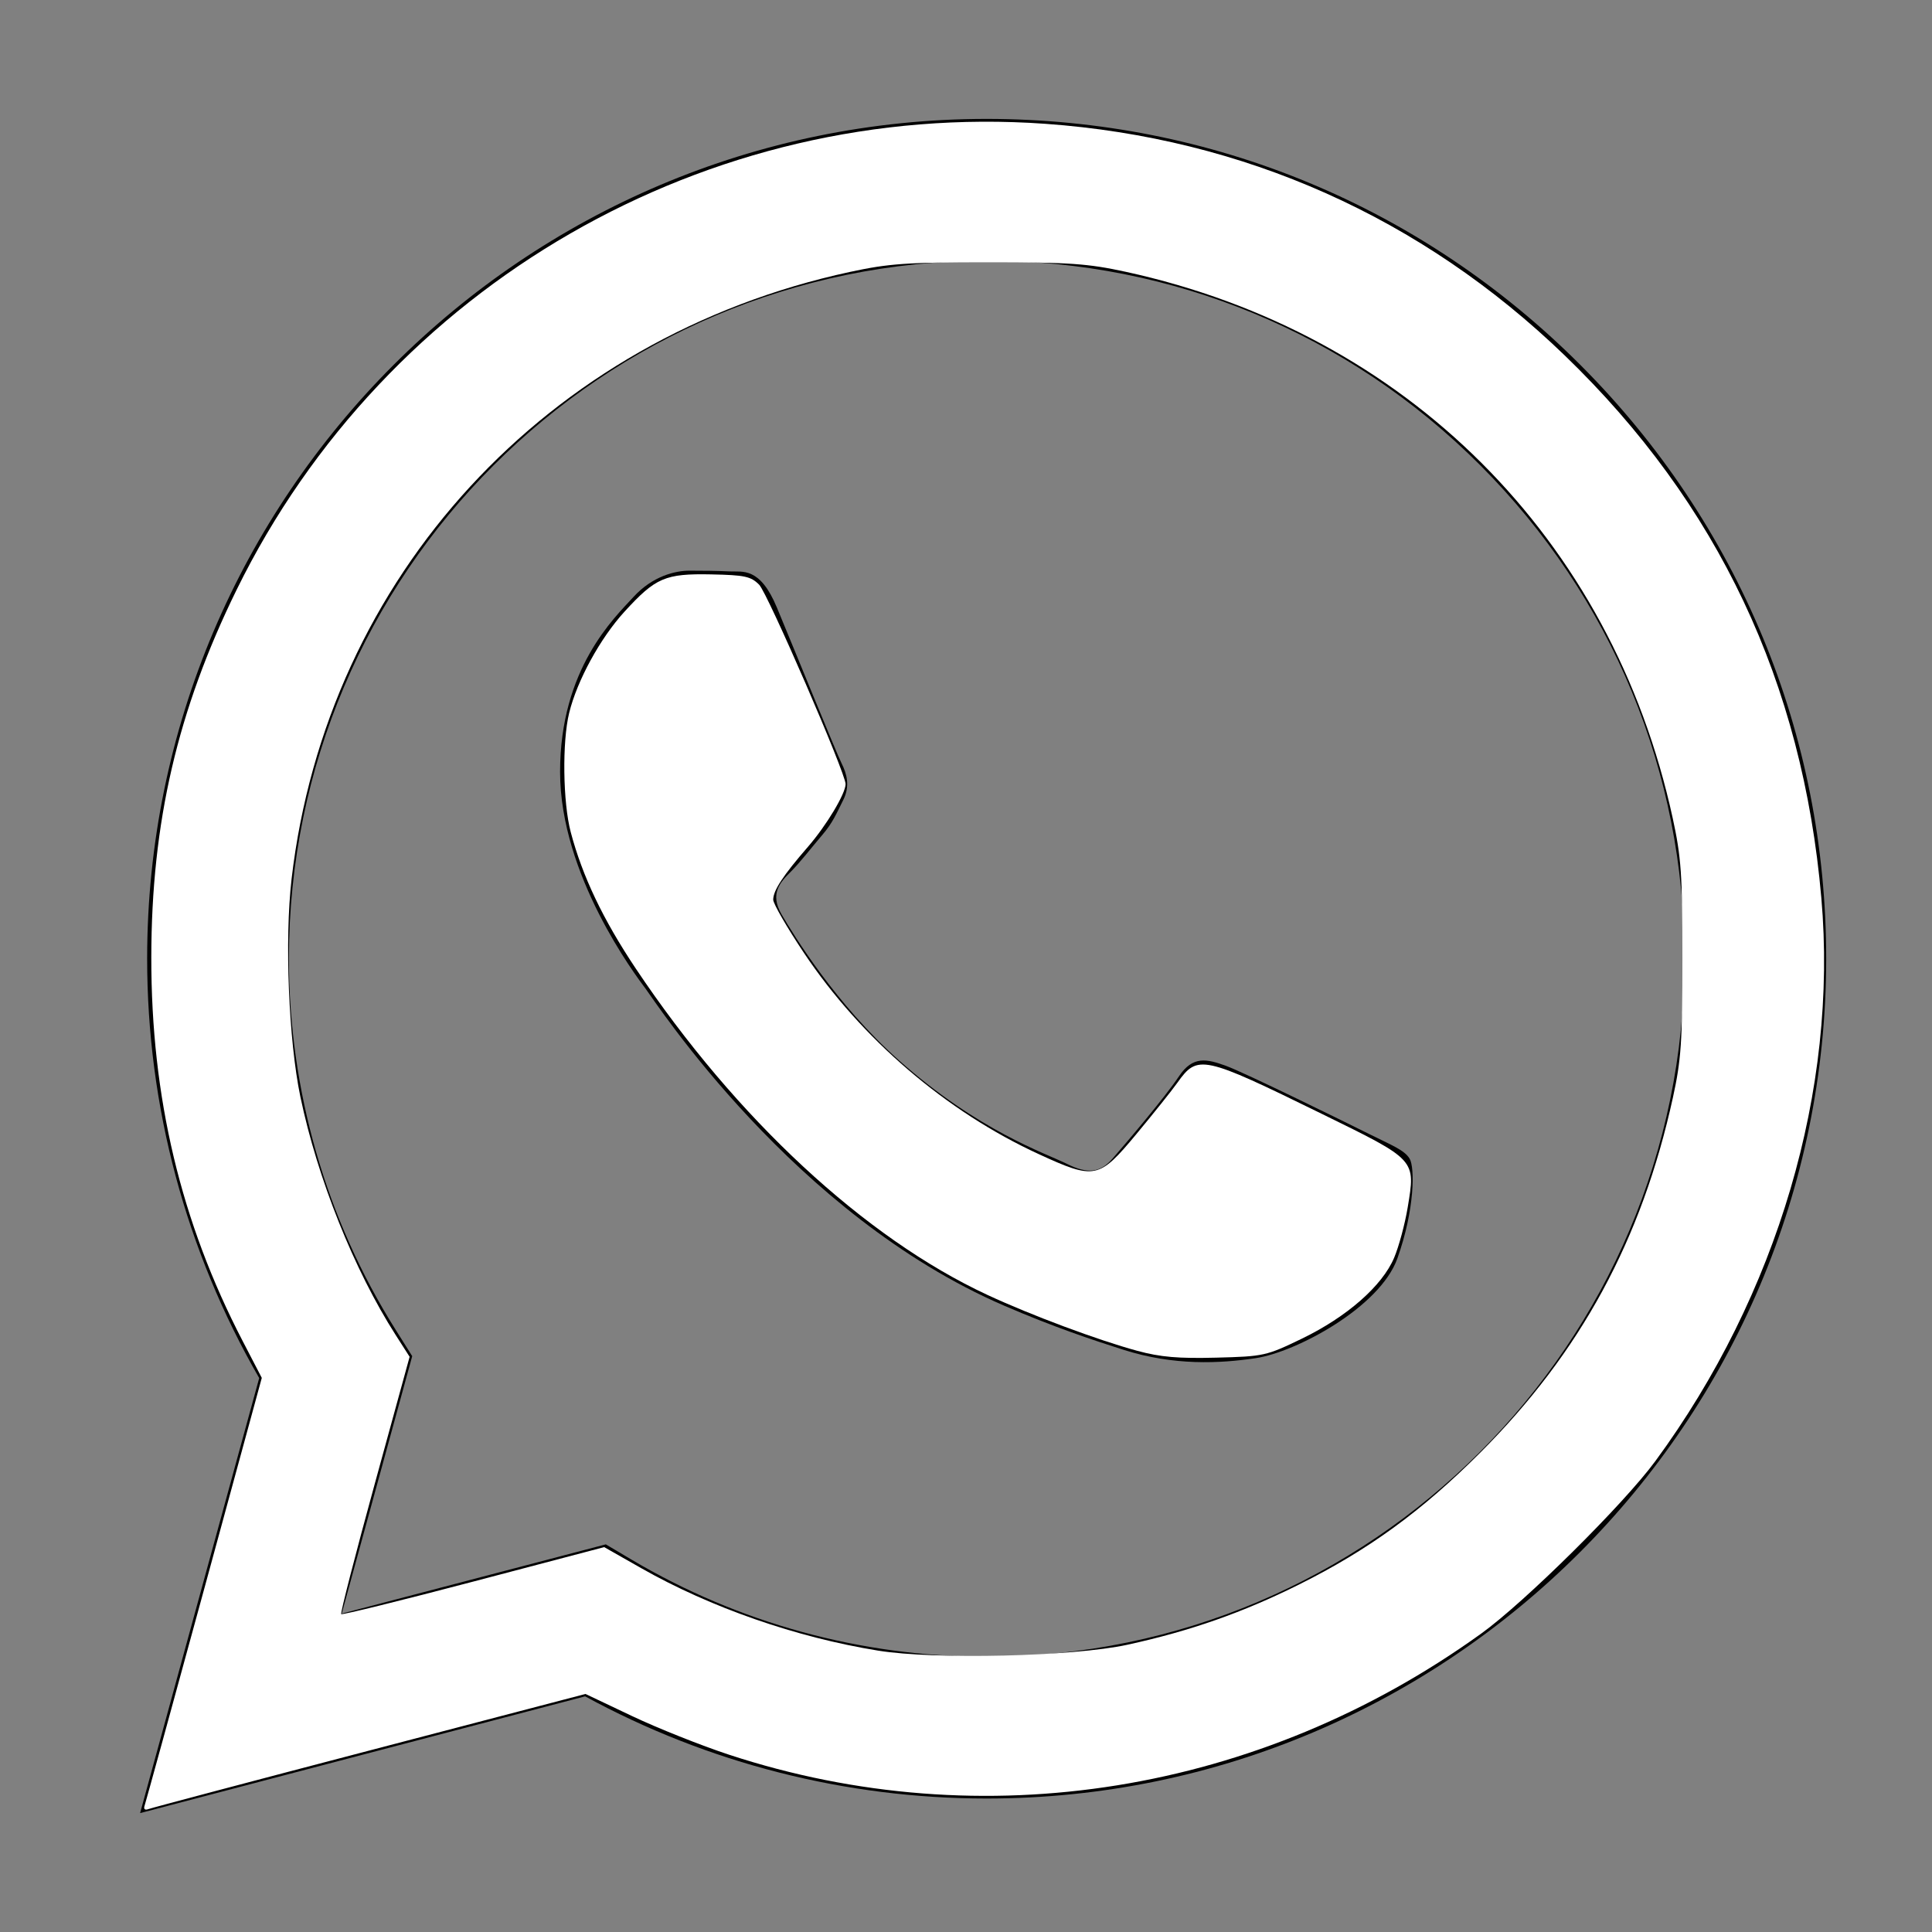 <?xml version="1.0" encoding="UTF-8" standalone="no"?>
<svg
   height="56.693px"
   id="Layer_1"
   style="enable-background:new 0 0 56.693 56.693;"
   version="1.1"
   viewBox="0 0 56.693 56.693"
   width="56.693px"
   xml:space="preserve"
   sodipodi:docname="wa.svg"
   inkscape:version="1.4 (86a8ad7, 2024-10-11)"
   xmlns:inkscape="http://www.inkscape.org/namespaces/inkscape"
   xmlns:sodipodi="http://sodipodi.sourceforge.net/DTD/sodipodi-0.dtd"
   xmlns="http://www.w3.org/2000/svg"
   xmlns:svg="http://www.w3.org/2000/svg"><rect x="0" y="0" width="56.693" height="56.693" fill="#808080" stroke="none"/><defs
     id="defs2" /><sodipodi:namedview
     id="namedview2"
     pagecolor="#ffffff"
     bordercolor="#000000"
     borderopacity="0.25"
     inkscape:showpageshadow="2"
     inkscape:pageopacity="0.0"
     inkscape:pagecheckerboard="0"
     inkscape:deskcolor="#d1d1d1"
     inkscape:zoom="8"
     inkscape:cx="37.75"
     inkscape:cy="25.1875"
     inkscape:window-width="1920"
     inkscape:window-height="991"
     inkscape:window-x="-9"
     inkscape:window-y="-9"
     inkscape:window-maximized="1"
     inkscape:current-layer="Layer_1" /><style
     type="text/css"
     id="style1">
	.st0{fill-rule:evenodd;clip-rule:evenodd;}
</style><g
     id="g2"><path
       class="st0"
       d="M46.38,10.714c-4.651-4.657-10.836-7.222-17.427-7.225c-13.579,0-24.63,11.051-24.635,24.633   c-0.002,4.342,1.133,8.58,3.288,12.316l-3.495,12.766l13.059-3.426c3.598,1.963,7.649,2.997,11.773,2.998h0.01   c0.001,0-0.001,0,0,0c13.577,0,24.629-11.052,24.635-24.635C53.591,21.559,51.031,15.37,46.38,10.714z    M28.954,48.616h-0.008c-3.674-0.001-7.278-0.989-10.421-2.854l-0.748-0.444l-7.75,2.033l2.069-7.556   l-0.487-0.775c-2.05-3.26-3.132-7.028-3.131-10.897c0.004-11.289,9.19-20.474,20.484-20.474   c5.469,0.002,10.61,2.134,14.476,6.005c3.866,3.87,5.994,9.015,5.991,14.486   C49.425,39.431,40.239,48.616,28.954,48.616z"
       id="path1" /><path
       class="st0"
       d="M40.185,33.281c-0.616-0.308-3.642-1.797-4.206-2.003c-0.564-0.205-0.975-0.308-1.385,0.308   c-0.41,0.616-1.59,2.003-1.949,2.414c-0.359,0.411-0.718,0.462-1.334,0.154c-0.616-0.308-2.599-0.958-4.95-3.055   c-1.83-1.632-3.065-3.648-3.425-4.264c-0.359-0.616-0.038-0.949,0.27-1.256c0.277-0.276,0.616-0.719,0.923-1.078   c0.308-0.359,0.41-0.616,0.616-1.027c0.205-0.411,0.103-0.77-0.051-1.078   c-0.154-0.308-1.385-3.338-1.898-4.571c-0.5-1.2-1.007-1.038-1.385-1.057   c-0.358-0.018-0.769-0.022-1.18-0.022s-1.077,0.154-1.641,0.77c-0.564,0.616-2.155,2.106-2.155,5.135   c0,3.03,2.206,5.957,2.514,6.368c0.308,0.411,4.34,6.628,10.515,9.294c1.469,0.634,2.615,1.013,3.509,1.297   c1.475,0.469,2.817,0.402,3.877,0.244c1.183-0.177,3.642-1.489,4.155-2.927c0.513-1.438,0.513-2.671,0.359-2.927   C41.211,33.743,40.801,33.589,40.185,33.281z"
       id="path2" /></g><path
     style="fill:#ffffff;stroke-width:0.125"
     d="m 33.374,39.639 c -1.146,-0.31 -3.115,-1.044 -4.393,-1.638 -3.603,-1.673 -7.391,-5.189 -10.329,-9.586 -0.956,-1.432 -1.562,-2.703 -1.904,-3.996 -0.231,-0.872 -0.254,-2.653 -0.046,-3.5 0.233,-0.951 0.911,-2.191 1.622,-2.969 0.916,-1.002 1.196,-1.122 2.55,-1.095 0.98,0.02 1.159,0.058 1.403,0.303 0.248,0.249 2.536,5.526 2.536,5.849 0,0.281 -0.562,1.217 -1.109,1.847 -0.725,0.835 -1.014,1.275 -1.015,1.546 -3.62e-4,0.117 0.406,0.82 0.902,1.562 1.686,2.522 4.18,4.659 6.891,5.905 1.648,0.757 1.763,0.734 2.861,-0.585 0.5,-0.602 1.043,-1.281 1.206,-1.51 0.594,-0.836 0.735,-0.805 4.235,0.911 2.788,1.367 2.757,1.333 2.523,2.75 -0.08,0.484 -0.259,1.148 -0.398,1.476 -0.35,0.826 -1.383,1.731 -2.701,2.37 -1.051,0.508 -1.119,0.524 -2.518,0.56 -1.112,0.029 -1.637,-0.016 -2.315,-0.2 z"
     id="path7" /><path
     style="fill:#ffffff;stroke-width:0.125"
     d="m 4.244,52.983 c 0.032,-0.094 0.819,-2.956 1.749,-6.36 L 7.682,40.433 7.122,39.354 C 5.304,35.852 4.435,32.203 4.44,28.089 4.444,24.136 5.207,20.848 6.941,17.312 11.329,8.364 20.762,2.927 30.674,3.633 c 5.82,0.415 11.048,2.747 15.247,6.802 4.496,4.341 6.973,9.582 7.525,15.916 0.49,5.621 -1.285,11.643 -4.871,16.524 -0.931,1.267 -3.837,4.145 -5.114,5.064 -6.512,4.689 -14.626,5.995 -22.063,3.553 -0.82,-0.269 -2.104,-0.781 -2.854,-1.137 l -1.363,-0.647 -6.324,1.655 c -3.478,0.91 -6.403,1.686 -6.498,1.722 -0.109,0.042 -0.152,0.003 -0.115,-0.103 z m 28.841,-4.72 c 1.84,-0.401 3.386,-0.944 5.04,-1.769 2.033,-1.014 3.598,-2.154 5.312,-3.868 2.946,-2.946 4.74,-6.252 5.653,-10.417 0.242,-1.105 0.279,-1.638 0.279,-4.083 0,-2.464 -0.035,-2.975 -0.286,-4.125 C 47.296,15.795 41.26,9.769 33.031,7.975 31.922,7.734 31.38,7.696 29,7.696 c -2.391,0 -2.921,0.037 -4.062,0.284 C 16.038,9.906 9.59,16.914 8.557,25.785 8.349,27.57 8.469,30.53 8.815,32.188 c 0.5,2.393 1.575,5.079 2.796,6.987 l 0.409,0.639 -1.029,3.749 c -0.566,2.062 -1.006,3.773 -0.979,3.802 0.028,0.029 1.775,-0.402 3.884,-0.957 l 3.834,-1.009 1.082,0.615 c 2.035,1.157 4.55,2.033 6.954,2.422 1.671,0.27 5.726,0.175 7.319,-0.173 z"
     id="path8" /></svg>
